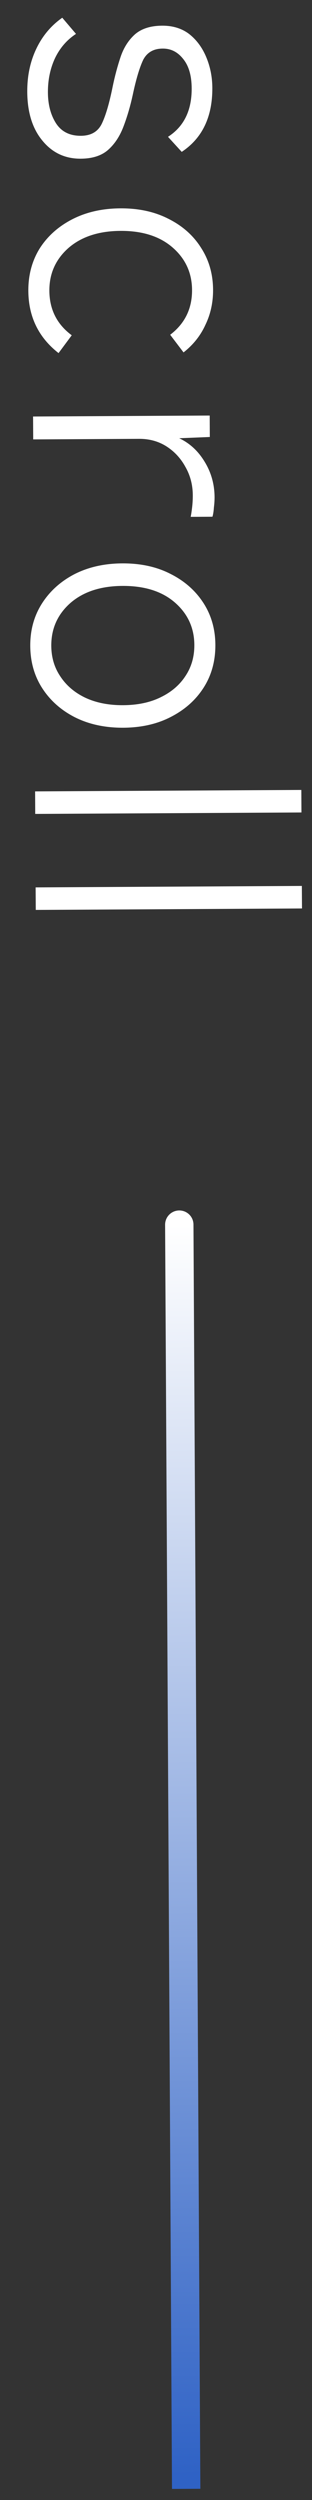 <svg xmlns="http://www.w3.org/2000/svg" width="11" height="88" viewBox="0 0 11 88" fill="none"><rect x="0" y="0" width="11" height="88" fill="#333333" stroke="none"/><path d="M6.821 43.105C6.82 42.829 6.595 42.607 6.319 42.608C6.042 42.61 5.82 42.835 5.821 43.111L6.821 43.105ZM6.061 87.11L6.064 87.61L7.064 87.605L7.061 87.105L6.061 87.11ZM5.821 43.111L6.061 87.11L7.061 87.105L6.821 43.105L5.821 43.111Z" fill="url(#paint0_linear_1214_8869)"></path><path d="M0.961 3.231C0.958 2.676 1.063 2.173 1.278 1.721C1.492 1.269 1.798 0.903 2.195 0.624L2.679 1.193C2.359 1.403 2.114 1.686 1.942 2.042C1.771 2.407 1.687 2.811 1.689 3.253C1.691 3.677 1.784 4.037 1.968 4.33C2.16 4.633 2.456 4.783 2.854 4.78C3.21 4.778 3.456 4.634 3.593 4.347C3.73 4.061 3.858 3.622 3.976 3.032C4.052 2.668 4.145 2.321 4.256 1.991C4.367 1.669 4.535 1.409 4.759 1.208C4.992 1.007 5.312 0.906 5.719 0.904C6.092 0.902 6.409 1 6.67 1.198C6.931 1.404 7.132 1.676 7.272 2.013C7.413 2.351 7.484 2.71 7.486 3.091C7.492 4.114 7.132 4.865 6.407 5.346L5.923 4.816C6.484 4.457 6.763 3.888 6.758 3.108C6.756 2.657 6.654 2.311 6.454 2.07C6.262 1.828 6.023 1.708 5.737 1.71C5.416 1.711 5.187 1.843 5.05 2.103C4.921 2.373 4.798 2.785 4.68 3.34C4.595 3.731 4.489 4.095 4.361 4.434C4.232 4.782 4.052 5.06 3.819 5.269C3.586 5.478 3.262 5.584 2.846 5.586C2.291 5.589 1.839 5.375 1.49 4.944C1.141 4.521 0.965 3.95 0.961 3.231ZM0.999 10.238C0.996 9.683 1.128 9.188 1.394 8.754C1.669 8.319 2.053 7.974 2.545 7.72C3.038 7.466 3.605 7.337 4.246 7.334C4.888 7.33 5.452 7.453 5.938 7.702C6.434 7.95 6.817 8.291 7.088 8.722C7.368 9.154 7.509 9.648 7.512 10.202C7.514 10.644 7.426 11.052 7.246 11.426C7.074 11.808 6.816 12.134 6.471 12.405L6 11.784C6.517 11.391 6.775 10.865 6.771 10.206C6.768 9.6 6.535 9.098 6.074 8.702C5.621 8.314 5.013 8.123 4.251 8.127C3.488 8.131 2.878 8.329 2.421 8.722C1.964 9.123 1.737 9.627 1.74 10.234C1.744 10.892 2.006 11.415 2.529 11.802L2.064 12.429C1.359 11.878 1.004 11.148 0.999 10.238ZM1.166 14.661L7.393 14.627L7.397 15.382L6.318 15.426C6.683 15.598 6.98 15.869 7.207 16.241C7.443 16.621 7.562 17.04 7.565 17.5C7.565 17.621 7.557 17.742 7.541 17.864C7.533 17.994 7.516 18.102 7.49 18.189L6.723 18.193C6.74 18.115 6.757 18.002 6.774 17.855C6.79 17.716 6.798 17.573 6.797 17.426C6.795 17.062 6.707 16.729 6.532 16.426C6.366 16.124 6.139 15.882 5.852 15.702C5.574 15.53 5.257 15.445 4.902 15.447L1.171 15.467L1.166 14.661ZM1.067 22.735C1.064 22.18 1.2 21.685 1.475 21.25C1.75 20.816 2.13 20.471 2.613 20.217C3.106 19.963 3.673 19.834 4.314 19.831C4.956 19.828 5.52 19.95 6.006 20.199C6.502 20.447 6.889 20.788 7.169 21.22C7.449 21.651 7.59 22.145 7.593 22.699C7.596 23.262 7.46 23.762 7.185 24.196C6.91 24.631 6.526 24.976 6.034 25.23C5.55 25.484 4.987 25.612 4.346 25.616C3.705 25.619 3.136 25.497 2.641 25.248C2.154 25 1.771 24.659 1.491 24.227C1.212 23.796 1.07 23.298 1.067 22.735ZM1.808 22.731C1.81 23.138 1.916 23.497 2.126 23.808C2.336 24.128 2.627 24.377 3.001 24.557C3.383 24.737 3.83 24.826 4.342 24.823C4.853 24.82 5.294 24.727 5.666 24.543C6.046 24.359 6.34 24.106 6.546 23.784C6.752 23.471 6.854 23.111 6.852 22.703C6.849 22.097 6.616 21.595 6.155 21.199C5.702 20.811 5.09 20.62 4.319 20.624C3.556 20.628 2.946 20.826 2.489 21.219C2.032 21.62 1.805 22.124 1.808 22.731ZM1.238 27.857L10.624 27.806L10.628 28.599L1.242 28.65L1.238 27.857ZM1.256 31.236L10.642 31.185L10.647 31.978L1.261 32.029L1.256 31.236Z" fill="white"></path><defs><linearGradient id="paint0_linear_1214_8869" x1="6.821" y1="43.105" x2="7.061" y2="87.105" gradientUnits="userSpaceOnUse"><stop stop-color="white"></stop><stop offset="1" stop-color="#2F62C5"></stop></linearGradient></defs></svg>